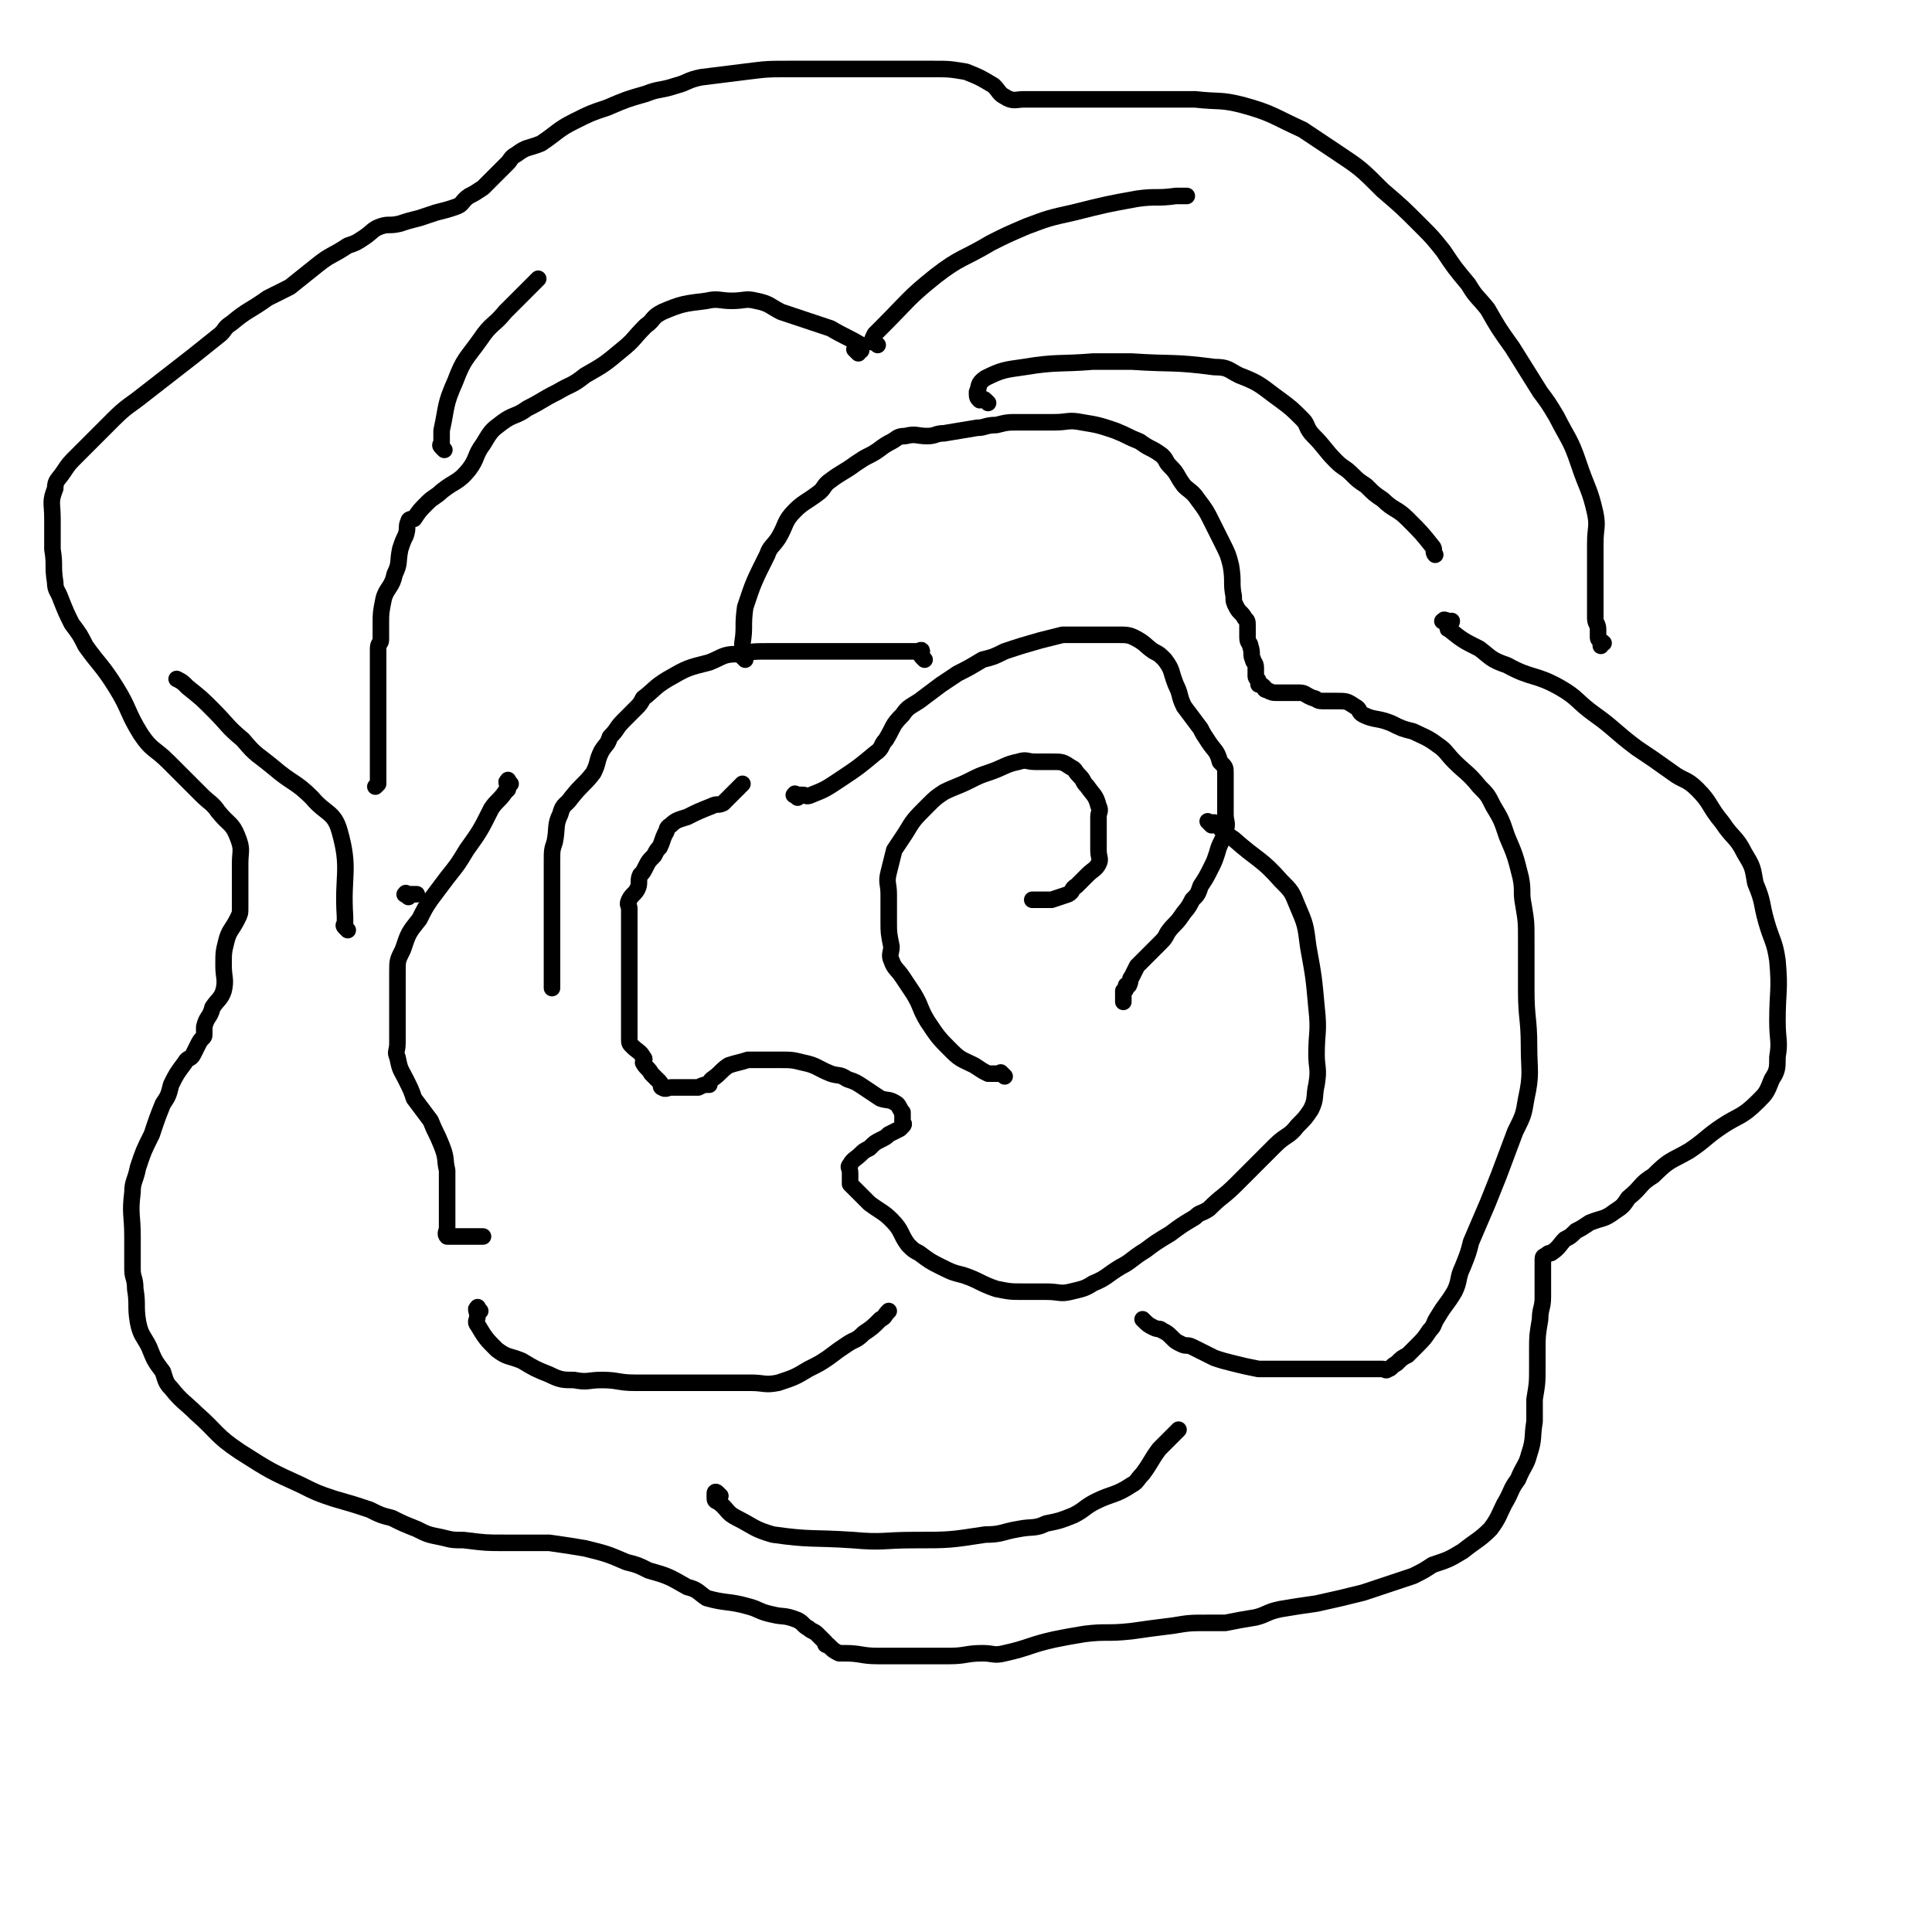 <svg viewBox='0 0 700 700' version='1.1' xmlns='http://www.w3.org/2000/svg' xmlns:xlink='http://www.w3.org/1999/xlink'><g fill='none' stroke='#000000' stroke-width='6' stroke-linecap='round' stroke-linejoin='round'><path d='M289,289c-1,-1 -2,-1 -1,-1 0,-1 0,0 1,0 1,0 1,0 2,0 1,0 1,1 3,0 5,-2 5,-2 11,-6 6,-4 6,-4 12,-9 3,-2 2,-3 4,-5 3,-5 2,-5 6,-9 2,-3 3,-3 6,-5 4,-3 4,-3 8,-6 3,-2 3,-2 6,-4 4,-2 4,-2 9,-5 4,-1 4,-1 8,-3 6,-2 6,-2 13,-4 4,-1 4,-1 8,-2 3,0 3,0 6,0 3,0 3,0 5,0 5,0 5,0 9,0 3,0 4,0 6,1 4,2 4,3 7,5 2,1 2,1 4,3 3,4 2,4 4,9 2,4 1,4 3,8 3,4 3,4 6,8 1,2 1,2 3,5 2,3 3,3 4,7 2,2 2,2 2,4 0,4 0,4 0,7 0,4 0,4 0,8 0,3 1,3 0,6 -1,4 -2,4 -3,8 -1,3 -1,3 -2,5 -2,4 -2,4 -4,7 -1,3 -1,3 -3,5 -2,4 -2,3 -4,6 -2,3 -3,3 -5,6 -1,2 -1,2 -3,4 -1,1 -1,1 -3,3 -1,1 -1,1 -1,1 -2,2 -2,2 -4,4 -1,2 -1,2 -2,4 -1,1 0,1 -1,3 0,0 -1,0 -1,0 0,1 0,1 0,1 0,1 -1,1 -1,1 0,0 0,1 0,1 0,1 0,1 0,1 0,1 0,1 0,2 '/><path d='M364,390c-1,-1 -1,-1 -1,-1 -1,-1 0,0 0,0 -1,0 -1,0 -2,0 -1,0 -1,0 -2,0 0,0 0,0 -1,0 -2,-1 -2,-1 -5,-3 -4,-2 -5,-2 -8,-5 -5,-5 -5,-5 -9,-11 -3,-5 -2,-5 -5,-10 -2,-3 -2,-3 -4,-6 -2,-3 -3,-3 -4,-6 -1,-2 0,-3 0,-5 -1,-5 -1,-5 -1,-9 0,-2 0,-2 0,-5 0,-3 0,-3 0,-5 0,-4 -1,-4 0,-8 1,-4 1,-4 2,-8 2,-3 2,-3 4,-6 3,-5 3,-5 8,-10 3,-3 3,-3 6,-5 4,-2 5,-2 9,-4 4,-2 4,-2 7,-3 6,-2 6,-3 11,-4 3,-1 3,0 6,0 3,0 3,0 6,0 4,0 4,0 7,2 2,1 1,1 3,3 2,2 1,2 3,4 2,3 3,3 4,7 1,2 0,2 0,4 0,1 0,1 0,2 0,1 0,1 0,2 0,1 0,1 0,3 0,1 0,1 0,2 0,2 0,2 0,3 0,3 1,3 0,5 -1,2 -2,2 -4,4 -2,2 -2,2 -4,4 -2,1 -1,2 -3,3 -3,1 -3,1 -6,2 0,0 0,0 -1,0 -1,0 -1,0 -3,0 -1,0 -1,0 -1,0 -1,0 -1,0 -2,0 0,0 0,0 0,0 '/><path d='M270,239c-1,-1 -1,-1 -1,-1 -1,-1 0,-1 0,-1 0,-1 0,-1 0,-2 0,-1 0,-1 0,-2 1,-6 0,-6 1,-13 3,-9 3,-9 8,-19 1,-3 2,-3 4,-6 3,-5 2,-6 6,-10 3,-3 4,-3 8,-6 3,-2 2,-3 5,-5 4,-3 5,-3 9,-6 3,-2 3,-2 5,-3 4,-2 4,-3 8,-5 2,-1 2,-2 5,-2 4,-1 4,0 8,0 3,0 3,-1 6,-1 6,-1 6,-1 12,-2 3,0 3,-1 7,-1 4,-1 4,-1 8,-1 3,0 3,0 6,0 3,0 3,0 7,0 5,0 5,-1 10,0 6,1 6,1 12,3 5,2 4,2 9,4 4,3 4,2 8,5 2,2 1,2 3,4 3,3 2,3 5,7 2,2 3,2 5,5 3,4 3,4 5,8 2,4 2,4 4,8 2,4 2,4 3,8 1,6 0,6 1,11 0,2 0,2 1,4 1,2 2,2 3,4 1,1 1,1 1,3 0,2 0,2 0,4 0,2 1,2 1,3 1,3 0,3 1,5 0,1 1,1 1,3 0,1 0,1 0,3 0,0 0,0 0,0 0,1 1,1 1,2 0,0 0,0 0,1 1,0 1,0 2,1 0,0 0,1 1,1 2,1 2,1 4,1 2,0 2,0 4,0 2,0 2,0 4,0 2,0 2,1 5,2 1,0 1,1 3,1 3,0 3,0 5,0 4,0 4,0 7,2 2,1 1,2 3,3 4,2 5,1 10,3 4,2 4,2 8,3 4,2 5,2 9,5 3,2 3,3 6,6 4,4 5,4 9,9 3,3 3,3 5,7 3,5 3,5 5,11 3,7 3,7 5,15 1,5 0,5 1,10 1,6 1,6 1,13 0,4 0,4 0,7 0,5 0,5 0,11 0,10 1,10 1,20 0,9 1,10 -1,19 -1,6 -1,6 -4,12 -3,8 -3,8 -6,16 -2,5 -2,5 -4,10 -3,7 -3,7 -6,14 -1,4 -1,4 -3,9 -2,4 -1,5 -3,9 -3,5 -3,4 -6,9 -2,3 -1,3 -3,5 -2,3 -2,3 -5,6 -1,1 -1,1 -3,3 -2,1 -2,1 -4,3 -2,1 -2,2 -3,2 -1,1 -1,0 -2,0 -1,0 -1,0 -2,0 -1,0 -1,0 -2,0 -1,0 -1,0 -3,0 -1,0 -1,0 -3,0 0,0 0,0 -1,0 -2,0 -2,0 -4,0 -2,0 -2,0 -3,0 -2,0 -2,0 -4,0 -3,0 -3,0 -6,0 -5,0 -5,0 -11,0 -3,0 -3,0 -6,0 -5,-1 -5,-1 -9,-2 -4,-1 -4,-1 -7,-2 -4,-2 -4,-2 -8,-4 -2,-1 -2,0 -4,-1 -2,-1 -2,-1 -3,-2 -2,-2 -2,-2 -4,-3 -1,-1 -1,0 -3,-1 -2,-1 -2,-1 -4,-3 '/><path d='M439,299c-1,-1 -1,-1 -1,-1 -1,-1 0,0 0,0 1,0 1,0 2,0 0,0 0,1 1,1 3,3 3,3 6,5 9,8 10,7 17,15 4,4 4,4 6,9 3,7 3,7 4,15 2,11 2,11 3,22 1,9 0,9 0,17 0,5 1,5 0,11 -1,4 0,5 -2,9 -2,3 -2,3 -5,6 -3,4 -4,3 -8,7 -4,4 -4,4 -8,8 -3,3 -3,3 -6,6 -5,5 -5,4 -10,9 -3,2 -3,1 -5,3 -5,3 -5,3 -9,6 -5,3 -5,3 -9,6 -5,3 -5,4 -9,6 -5,3 -5,4 -10,6 -3,2 -4,2 -8,3 -4,1 -4,0 -9,0 -4,0 -4,0 -8,0 -5,0 -5,0 -10,-1 -6,-2 -6,-3 -12,-5 -4,-1 -4,-1 -8,-3 -4,-2 -4,-2 -8,-5 -2,-1 -2,-1 -4,-3 -3,-4 -2,-5 -6,-9 -3,-3 -4,-3 -8,-6 -1,-1 -1,-1 -3,-3 0,0 0,0 0,0 -1,-1 -1,-1 -2,-2 0,0 0,0 -1,-1 -1,-1 -1,-1 -1,-1 0,-1 0,-1 0,-1 0,-1 0,-1 0,-2 0,-1 0,-1 0,-1 0,-2 -1,-2 0,-3 1,-2 2,-2 4,-4 1,-1 1,-1 3,-2 2,-2 2,-2 4,-3 2,-1 2,-1 3,-2 2,-1 2,-1 4,-2 1,-1 1,-1 1,-1 1,-1 0,-1 0,-1 0,-1 0,-1 0,-2 0,-1 0,-1 0,-2 -1,-1 -1,-2 -2,-3 -3,-2 -3,-1 -6,-2 -3,-2 -3,-2 -6,-4 -3,-2 -3,-2 -6,-3 -3,-2 -3,-1 -6,-2 -5,-2 -5,-3 -10,-4 -4,-1 -4,-1 -9,-1 -1,0 -1,0 -2,0 -3,0 -3,0 -5,0 -2,0 -2,0 -4,0 -3,1 -4,1 -7,2 -3,2 -3,3 -6,5 -1,1 -1,1 -1,2 -2,0 -2,0 -4,1 0,0 0,0 -1,0 -1,0 -1,0 -3,0 -2,0 -2,0 -3,0 -1,0 -1,0 -3,0 -1,0 -2,1 -3,0 -1,0 0,-1 -1,-2 -1,-1 -1,-1 -3,-3 -1,-2 -2,-2 -3,-4 0,-1 1,-1 0,-2 -1,-2 -2,-2 -4,-4 -1,-1 -1,-1 -1,-3 0,-2 0,-2 0,-4 0,-3 0,-3 0,-5 0,-3 0,-3 0,-6 0,-3 0,-3 0,-6 0,-3 0,-3 0,-5 0,-3 0,-3 0,-6 0,-2 0,-2 0,-4 0,-3 0,-3 0,-6 0,-2 0,-2 0,-5 0,-1 -1,-1 0,-3 1,-2 2,-2 3,-4 1,-2 0,-3 1,-5 1,-1 1,-1 2,-3 1,-2 1,-2 3,-4 1,-2 1,-2 2,-3 1,-2 1,-3 2,-5 1,-1 0,-2 2,-3 2,-2 3,-2 6,-3 4,-2 4,-2 9,-4 2,-1 2,0 4,-1 1,-1 1,-1 2,-2 2,-2 2,-2 4,-4 0,0 0,0 1,-1 '/><path d='M335,239c-1,-1 -1,-1 -1,-1 -1,-1 0,-2 0,-2 0,-1 -1,0 -1,0 -1,0 -1,0 -2,0 -10,0 -10,0 -21,0 -15,0 -15,0 -31,0 -6,0 -6,0 -12,1 -5,0 -5,1 -10,3 -8,2 -8,2 -15,6 -5,3 -5,4 -9,7 -1,2 -1,2 -3,4 -2,2 -2,2 -4,4 -3,3 -2,3 -5,6 -1,3 -1,2 -3,5 -2,4 -1,4 -3,8 -3,4 -4,4 -8,9 -2,3 -3,2 -4,6 -2,4 -1,5 -2,10 -1,3 -1,3 -1,7 0,7 0,7 0,14 0,4 0,4 0,9 0,3 0,3 0,5 0,3 0,3 0,6 0,5 0,5 0,11 0,0 0,0 0,1 '/><path d='M174,475c-1,-1 -1,-2 -1,-1 -1,0 0,1 0,3 0,1 -1,2 0,3 3,5 3,5 7,9 4,3 4,2 9,4 5,3 5,3 10,5 4,2 5,2 9,2 5,1 5,0 10,0 6,0 6,1 12,1 4,0 4,0 8,0 5,0 5,0 9,0 3,0 3,0 6,0 5,0 5,0 10,0 4,0 4,0 9,0 5,0 5,1 10,0 6,-2 6,-2 11,-5 4,-2 4,-2 7,-4 4,-3 4,-3 7,-5 3,-2 3,-1 6,-4 3,-2 3,-2 6,-5 2,-1 1,-1 3,-3 '/><path d='M261,542c-1,-1 -1,-1 -1,-1 -1,-1 -1,0 -1,0 0,0 0,0 0,0 0,1 0,1 0,2 0,1 1,1 1,1 4,3 3,4 7,6 6,3 6,4 13,6 14,2 14,1 29,2 11,1 11,0 22,0 13,0 13,0 26,-2 6,0 6,-1 12,-2 5,-1 6,0 10,-2 5,-1 5,-1 10,-3 4,-2 4,-3 8,-5 6,-3 7,-2 13,-6 2,-1 2,-2 4,-4 3,-4 3,-5 6,-9 3,-3 3,-3 6,-6 0,0 0,0 1,-1 '/><path d='M524,226c-1,-1 -2,-1 -1,-1 0,-1 1,0 2,0 0,0 0,0 1,0 0,1 -1,1 -1,2 0,0 -1,1 0,1 5,4 5,4 11,7 4,3 4,4 10,6 9,5 10,3 19,8 7,4 6,5 13,10 7,5 7,6 15,12 6,4 6,4 13,9 4,3 5,2 9,6 5,5 4,6 9,12 4,6 5,5 8,11 3,5 3,5 4,11 3,7 2,7 4,14 2,7 3,7 4,14 1,11 0,11 0,22 0,7 1,7 0,13 0,4 0,5 -2,8 -2,5 -2,5 -5,8 -6,6 -7,5 -13,9 -6,4 -6,5 -12,9 -7,4 -7,3 -13,9 -5,3 -4,4 -9,8 -2,3 -2,3 -5,5 -4,3 -4,2 -9,4 -3,2 -3,2 -5,3 -2,2 -2,2 -4,3 -2,2 -2,3 -5,5 -1,0 -1,0 -2,1 0,0 -1,0 -1,1 0,1 0,1 0,3 0,2 0,2 0,4 0,4 0,4 0,7 0,4 -1,4 -1,8 -1,6 -1,6 -1,11 0,3 0,3 0,6 0,6 0,6 -1,12 0,4 0,4 0,8 -1,6 0,6 -2,12 -1,4 -2,4 -4,9 -3,4 -2,4 -5,9 -2,4 -2,5 -5,9 -4,4 -5,4 -10,8 -5,3 -5,3 -11,5 -3,2 -3,2 -7,4 -9,3 -9,3 -18,6 -8,2 -8,2 -17,4 -7,1 -7,1 -13,2 -5,1 -5,2 -9,3 -6,1 -6,1 -11,2 -3,0 -3,0 -6,0 -7,0 -7,0 -13,1 -8,1 -8,1 -15,2 -9,1 -9,0 -17,1 -6,1 -6,1 -11,2 -9,2 -9,3 -18,5 -4,1 -4,0 -8,0 -6,0 -6,1 -12,1 -7,0 -7,0 -14,0 -6,0 -6,0 -12,0 -6,0 -6,-1 -12,-1 -1,0 -1,0 -2,0 -2,-1 -2,-1 -4,-3 -1,0 -1,0 -1,-1 -1,-1 -1,-1 -2,-2 -1,-1 -1,-1 -1,-1 -1,-1 -2,-1 -3,-2 -2,-1 -2,-2 -4,-3 -5,-2 -5,-1 -9,-2 -5,-1 -5,-2 -9,-3 -7,-2 -8,-1 -15,-3 -3,-2 -3,-3 -7,-4 -7,-4 -7,-4 -14,-6 -4,-2 -4,-2 -8,-3 -7,-3 -7,-3 -15,-5 -6,-1 -6,-1 -13,-2 -3,0 -3,0 -6,0 -5,0 -5,0 -10,0 -7,0 -7,0 -15,-1 -4,0 -4,0 -8,-1 -5,-1 -5,-1 -9,-3 -5,-2 -5,-2 -9,-4 -4,-1 -4,-1 -8,-3 -6,-2 -6,-2 -13,-4 -6,-2 -6,-2 -12,-5 -11,-5 -11,-5 -22,-12 -9,-6 -8,-7 -16,-14 -4,-4 -5,-4 -9,-9 -2,-2 -2,-3 -3,-6 -3,-4 -3,-4 -5,-9 -2,-4 -3,-4 -4,-9 -1,-6 0,-6 -1,-12 0,-4 -1,-4 -1,-7 0,-6 0,-6 0,-12 0,-8 -1,-8 0,-16 0,-4 1,-4 2,-9 2,-6 2,-6 5,-12 2,-6 2,-6 4,-11 2,-3 2,-3 3,-7 2,-4 2,-4 5,-8 1,-2 2,-1 3,-3 1,-2 1,-2 2,-4 1,-2 2,-2 2,-3 0,-2 0,-2 0,-3 1,-4 2,-3 3,-7 2,-3 3,-3 4,-6 1,-4 0,-5 0,-9 0,-5 0,-5 1,-9 1,-4 2,-4 4,-8 1,-2 1,-2 1,-4 0,-2 0,-2 0,-5 0,-5 0,-5 0,-11 0,-5 1,-5 -1,-10 -2,-5 -3,-4 -7,-9 -2,-3 -3,-3 -6,-6 -6,-6 -6,-6 -12,-12 -5,-5 -6,-4 -10,-10 -5,-8 -4,-9 -9,-17 -5,-8 -6,-8 -11,-15 -2,-4 -2,-4 -5,-8 -2,-4 -2,-4 -4,-9 -1,-3 -2,-3 -2,-6 -1,-6 0,-6 -1,-12 0,-6 0,-6 0,-11 0,-6 -1,-6 1,-11 0,-3 1,-3 3,-6 2,-3 2,-3 5,-6 7,-7 7,-7 13,-13 5,-5 6,-5 11,-9 9,-7 9,-7 18,-14 5,-4 5,-4 10,-8 2,-2 1,-2 4,-4 6,-5 6,-4 13,-9 4,-2 4,-2 8,-4 5,-4 5,-4 10,-8 5,-4 5,-3 11,-7 3,-1 3,-1 6,-3 3,-2 3,-3 6,-4 3,-1 3,0 7,-1 3,-1 3,-1 7,-2 3,-1 3,-1 6,-2 4,-1 4,-1 7,-2 3,-1 2,-2 5,-4 2,-1 2,-1 5,-3 2,-2 2,-2 4,-4 3,-3 3,-3 5,-5 1,-1 1,-2 3,-3 4,-3 4,-2 9,-4 6,-4 6,-5 12,-8 6,-3 6,-3 12,-5 7,-3 7,-3 14,-5 5,-2 5,-1 11,-3 4,-1 4,-2 9,-3 8,-1 8,-1 16,-2 8,-1 8,-1 16,-1 10,0 10,0 20,0 7,0 7,0 14,0 9,0 9,0 18,0 6,0 6,0 12,1 5,2 5,2 10,5 2,2 2,3 4,4 3,2 4,1 7,1 4,0 4,0 9,0 3,0 3,0 6,0 8,0 8,0 15,0 10,0 10,0 19,0 6,0 7,0 13,0 9,1 9,0 17,2 11,3 11,4 22,9 6,4 6,4 12,8 9,6 9,6 17,14 7,6 7,6 14,13 4,4 4,4 8,9 4,6 4,6 9,12 3,5 3,4 7,9 4,7 4,7 9,14 5,8 5,8 10,16 3,4 3,4 6,9 4,8 5,8 8,17 3,9 4,9 6,18 1,5 0,5 0,11 0,4 0,4 0,9 0,5 0,5 0,9 0,3 0,3 0,5 0,2 0,2 0,4 0,2 1,2 1,4 0,1 0,1 0,3 0,1 1,1 2,2 0,0 -1,0 -1,0 0,1 0,1 0,1 '/><path d='M311,128c-1,-1 -1,-1 -1,-1 -1,-1 0,0 0,0 1,0 1,0 1,0 1,0 1,0 1,0 0,0 0,-1 0,-1 0,-1 1,-1 0,-1 -5,-3 -6,-3 -11,-6 -9,-3 -9,-3 -18,-6 -4,-2 -4,-3 -9,-4 -4,-1 -4,0 -9,0 -4,0 -5,-1 -9,0 -8,1 -9,1 -16,4 -4,2 -3,3 -6,5 -5,5 -4,5 -9,9 -6,5 -6,5 -13,9 -5,4 -5,3 -10,6 -6,3 -5,3 -11,6 -4,3 -5,2 -9,5 -4,3 -4,3 -7,8 -3,4 -2,5 -5,9 -4,5 -5,4 -10,8 -2,2 -3,2 -5,4 -3,3 -3,3 -5,6 -1,0 -2,0 -2,1 -1,2 0,2 -1,5 -1,2 -1,2 -2,5 -1,5 0,5 -2,9 -1,5 -3,5 -4,9 -1,5 -1,5 -1,9 0,3 0,3 0,6 0,1 -1,1 -1,3 0,2 0,2 0,4 0,3 0,3 0,6 0,5 0,5 0,10 0,2 0,2 0,4 0,2 0,2 0,4 0,2 0,2 0,4 0,1 0,1 0,3 0,2 0,2 0,4 0,1 0,1 0,2 0,2 0,2 0,3 0,2 0,3 0,5 0,0 0,0 -1,1 '/><path d='M148,325c-1,-1 -2,-1 -1,-1 0,-1 0,0 1,0 1,0 1,0 1,0 1,0 1,0 2,0 '/><path d='M185,284c-1,-1 -1,-2 -1,-1 -1,0 0,1 0,3 0,0 0,0 -1,1 -2,3 -3,3 -5,6 -4,8 -4,8 -9,15 -3,5 -3,5 -7,10 -3,4 -3,4 -6,8 -2,3 -2,3 -4,7 -4,5 -4,5 -6,11 -2,4 -2,4 -2,8 0,5 0,5 0,10 0,5 0,5 0,10 0,3 0,3 0,6 0,3 -1,3 0,5 1,5 1,4 3,8 2,4 2,4 3,7 3,4 3,4 6,8 2,5 2,4 4,9 2,5 1,5 2,9 0,3 0,3 0,6 0,3 0,3 0,5 0,4 0,4 0,7 0,1 0,1 0,2 0,1 0,1 0,1 0,1 -1,2 0,3 2,0 2,0 5,0 4,0 4,0 8,0 0,0 0,0 0,0 '/><path d='M358,146c-1,-1 -1,-1 -1,-1 -1,-1 -1,0 -2,0 0,0 0,0 0,0 -1,-1 -1,-1 -1,-3 1,-2 0,-3 3,-5 6,-3 7,-3 14,-4 12,-2 13,-1 25,-2 7,0 7,0 14,0 15,1 15,0 30,2 5,0 5,1 9,3 8,3 8,4 15,9 4,3 4,3 8,7 2,2 1,3 4,6 4,4 4,5 8,9 3,3 3,2 6,5 2,2 2,2 5,4 3,3 3,3 6,5 4,4 5,3 9,7 5,5 5,5 9,10 1,1 0,2 1,3 '/><path d='M318,125c-1,-1 -1,-1 -1,-1 -1,-1 -1,0 -1,0 0,-1 0,-1 1,-3 1,-1 1,-1 3,-3 9,-9 9,-10 19,-18 9,-7 10,-6 20,-12 6,-3 6,-3 13,-6 8,-3 8,-3 17,-5 12,-3 12,-3 23,-5 7,-1 7,0 14,-1 2,0 2,0 4,0 '/><path d='M161,163c-1,-1 -1,-1 -1,-1 -1,-1 0,-1 0,-1 0,-1 0,-1 0,-2 0,-1 0,-1 0,-3 2,-9 1,-9 5,-18 3,-8 4,-8 9,-15 4,-6 5,-5 9,-10 5,-5 5,-5 10,-10 1,-1 1,-1 2,-2 '/><path d='M126,337c-1,-1 -1,-1 -1,-1 -1,-1 0,-1 0,-1 0,-2 0,-2 0,-3 -1,-15 2,-17 -2,-31 -2,-7 -5,-6 -10,-12 -6,-6 -7,-5 -14,-11 -6,-5 -6,-4 -11,-10 -6,-5 -5,-5 -11,-11 -4,-4 -4,-4 -9,-8 -2,-2 -2,-2 -4,-3 '/></g>
</svg>